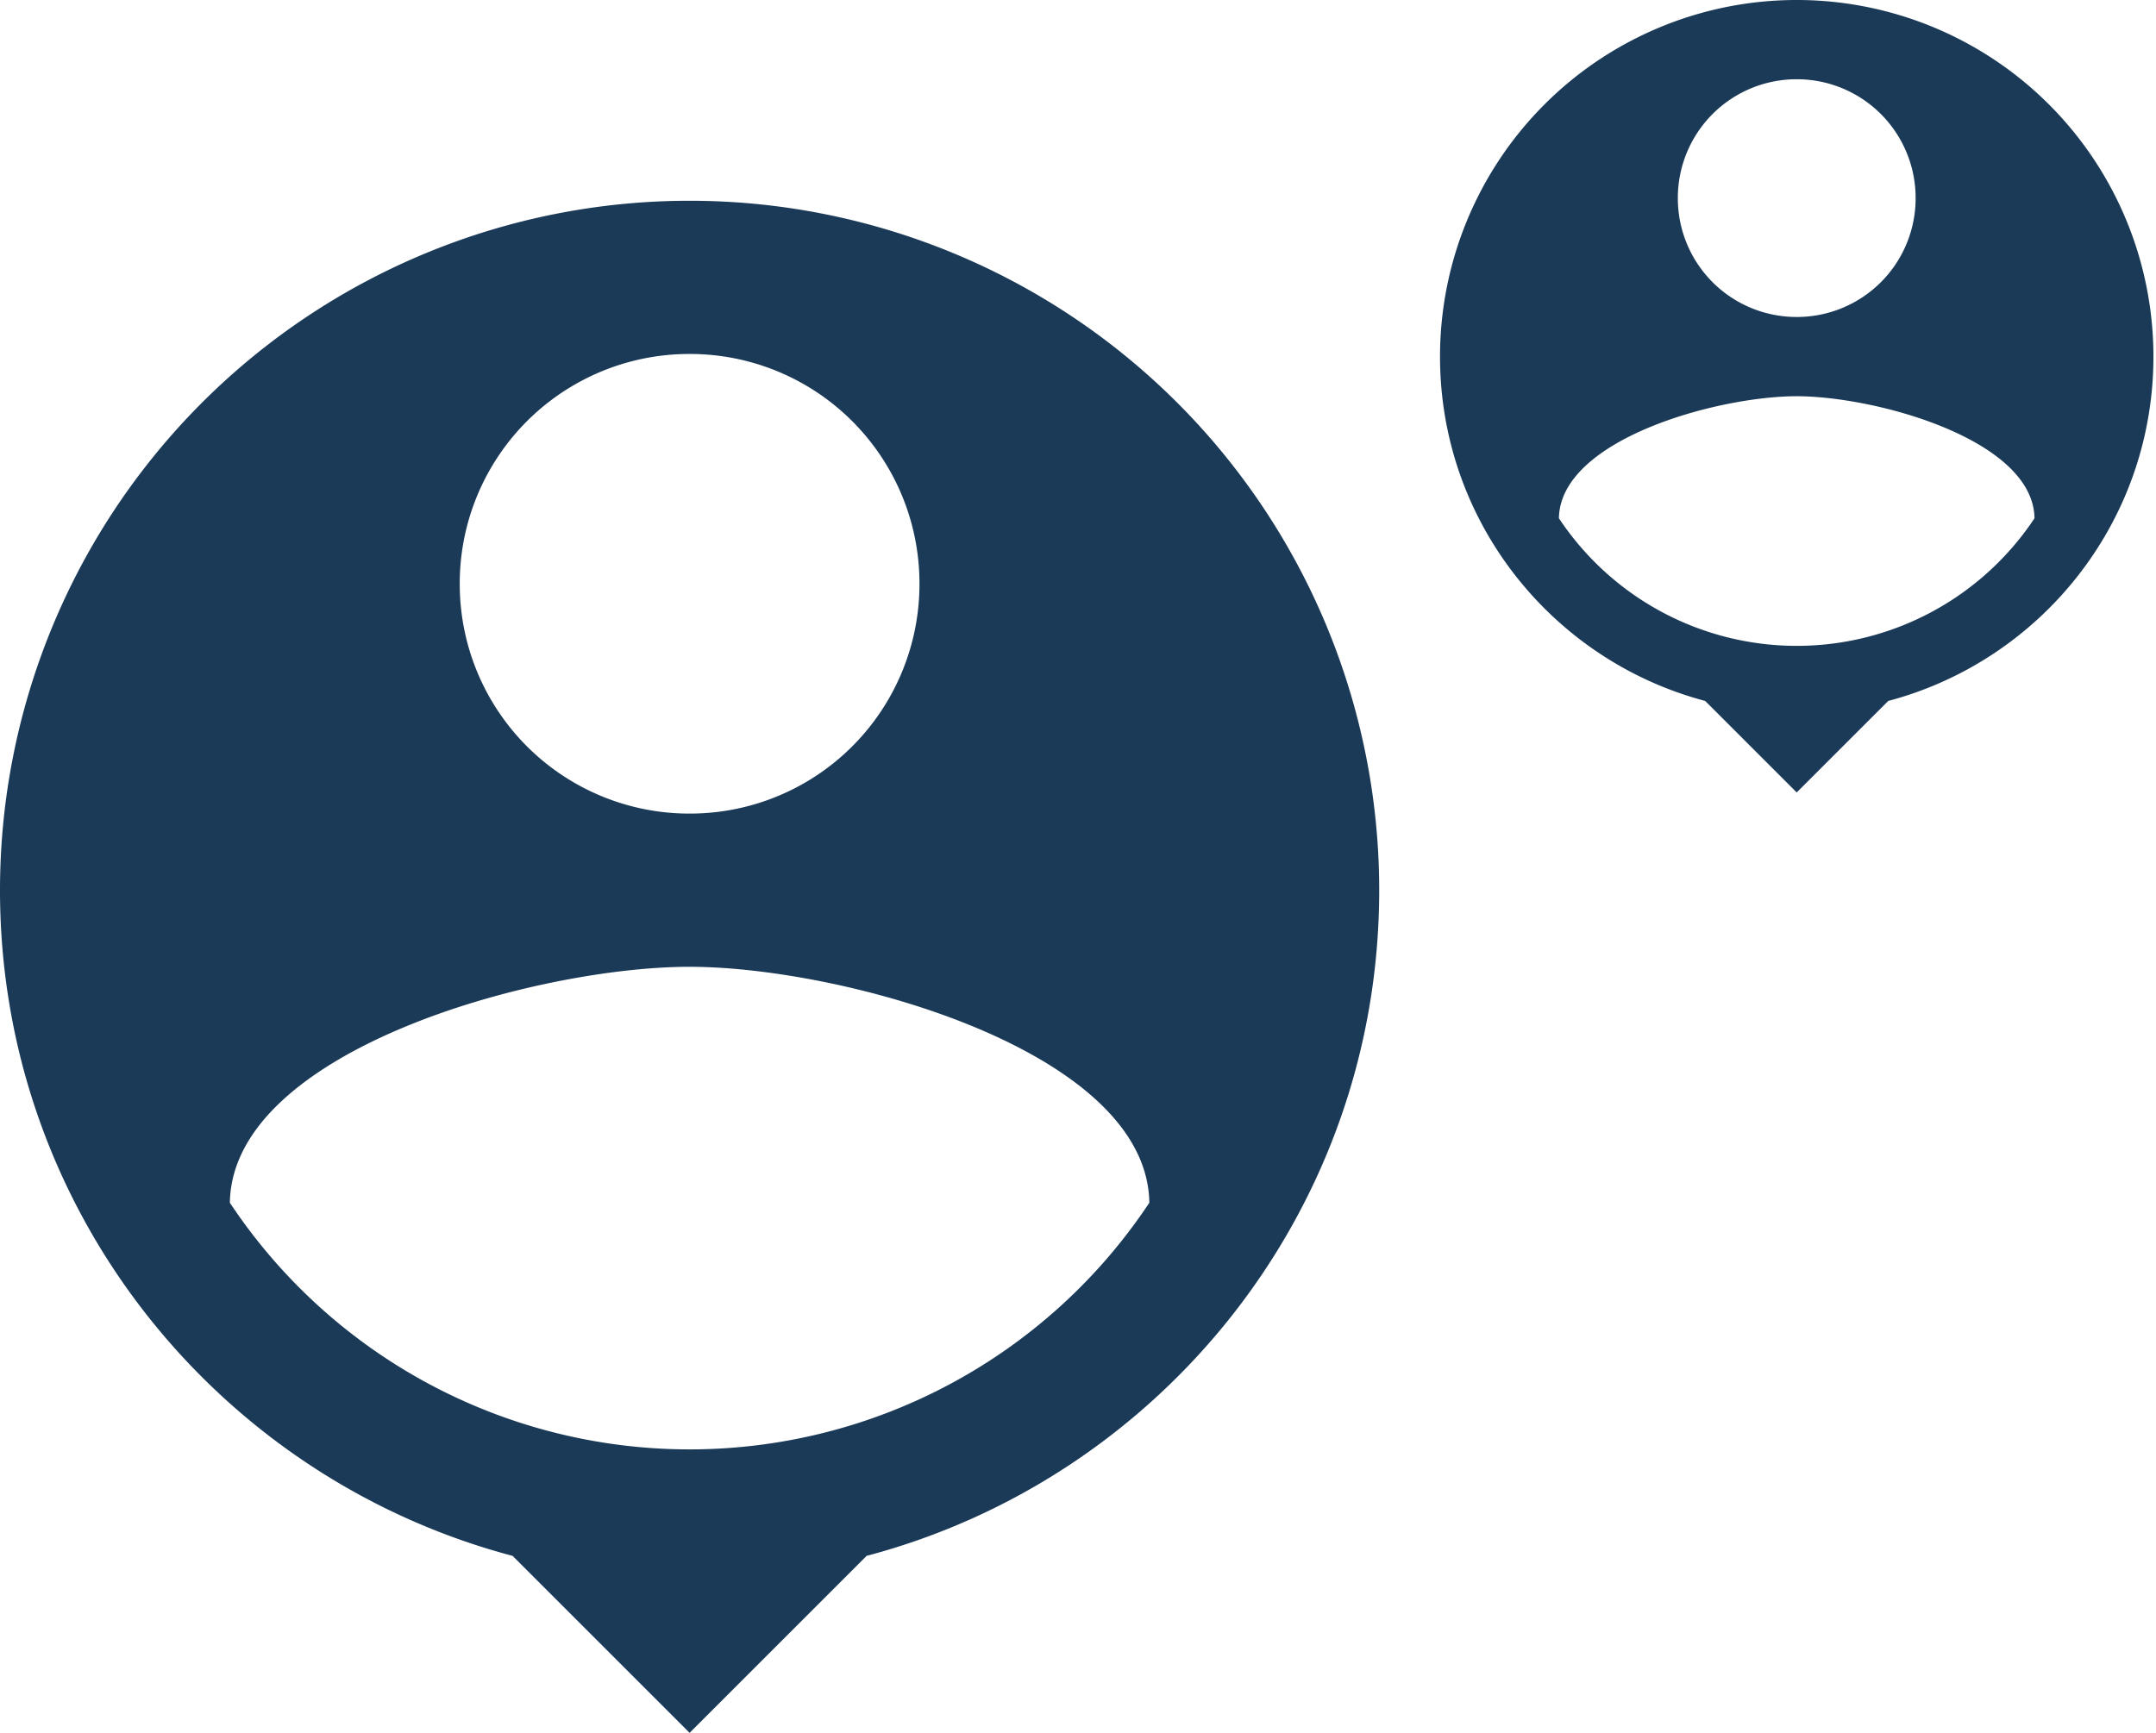 <svg width="102" height="82" viewBox="0 0 102 82" fill="none" xmlns="http://www.w3.org/2000/svg"><path d="M32.625 9.5A32.625 32.625 0 000 42.125C0 57.24 10.295 69.929 24.251 73.626L32.625 82 41 73.626c13.955-3.696 24.25-16.385 24.25-31.501A32.625 32.625 0 0032.625 9.5zm0 7.25A10.86 10.86 0 0143.5 27.625 10.86 10.86 0 0132.625 38.5 10.86 10.86 0 0121.75 27.625 10.86 10.86 0 0132.625 16.75zm0 51.837a26.102 26.102 0 01-21.75-11.672c.109-7.214 14.5-11.165 21.75-11.165 7.214 0 21.642 3.951 21.75 11.165a26.1 26.1 0 01-21.75 11.672zM85.002 0a16.875 16.875 0 00-16.875 16.875c0 7.819 5.326 14.381 12.544 16.294l4.331 4.331 4.332-4.331c7.219-1.913 12.544-8.475 12.544-16.294A16.874 16.874 0 0085.002 0zm0 3.75a5.618 5.618 0 015.626 5.625A5.617 5.617 0 0185.002 15a5.617 5.617 0 01-5.624-5.625 5.617 5.617 0 015.624-5.625zm0 26.813a13.5 13.5 0 01-11.25-6.038c.057-3.731 7.5-5.775 11.25-5.775 3.732 0 11.194 2.044 11.25 5.775a13.5 13.5 0 01-11.25 6.038z" fill="#1B3A57"/></svg>